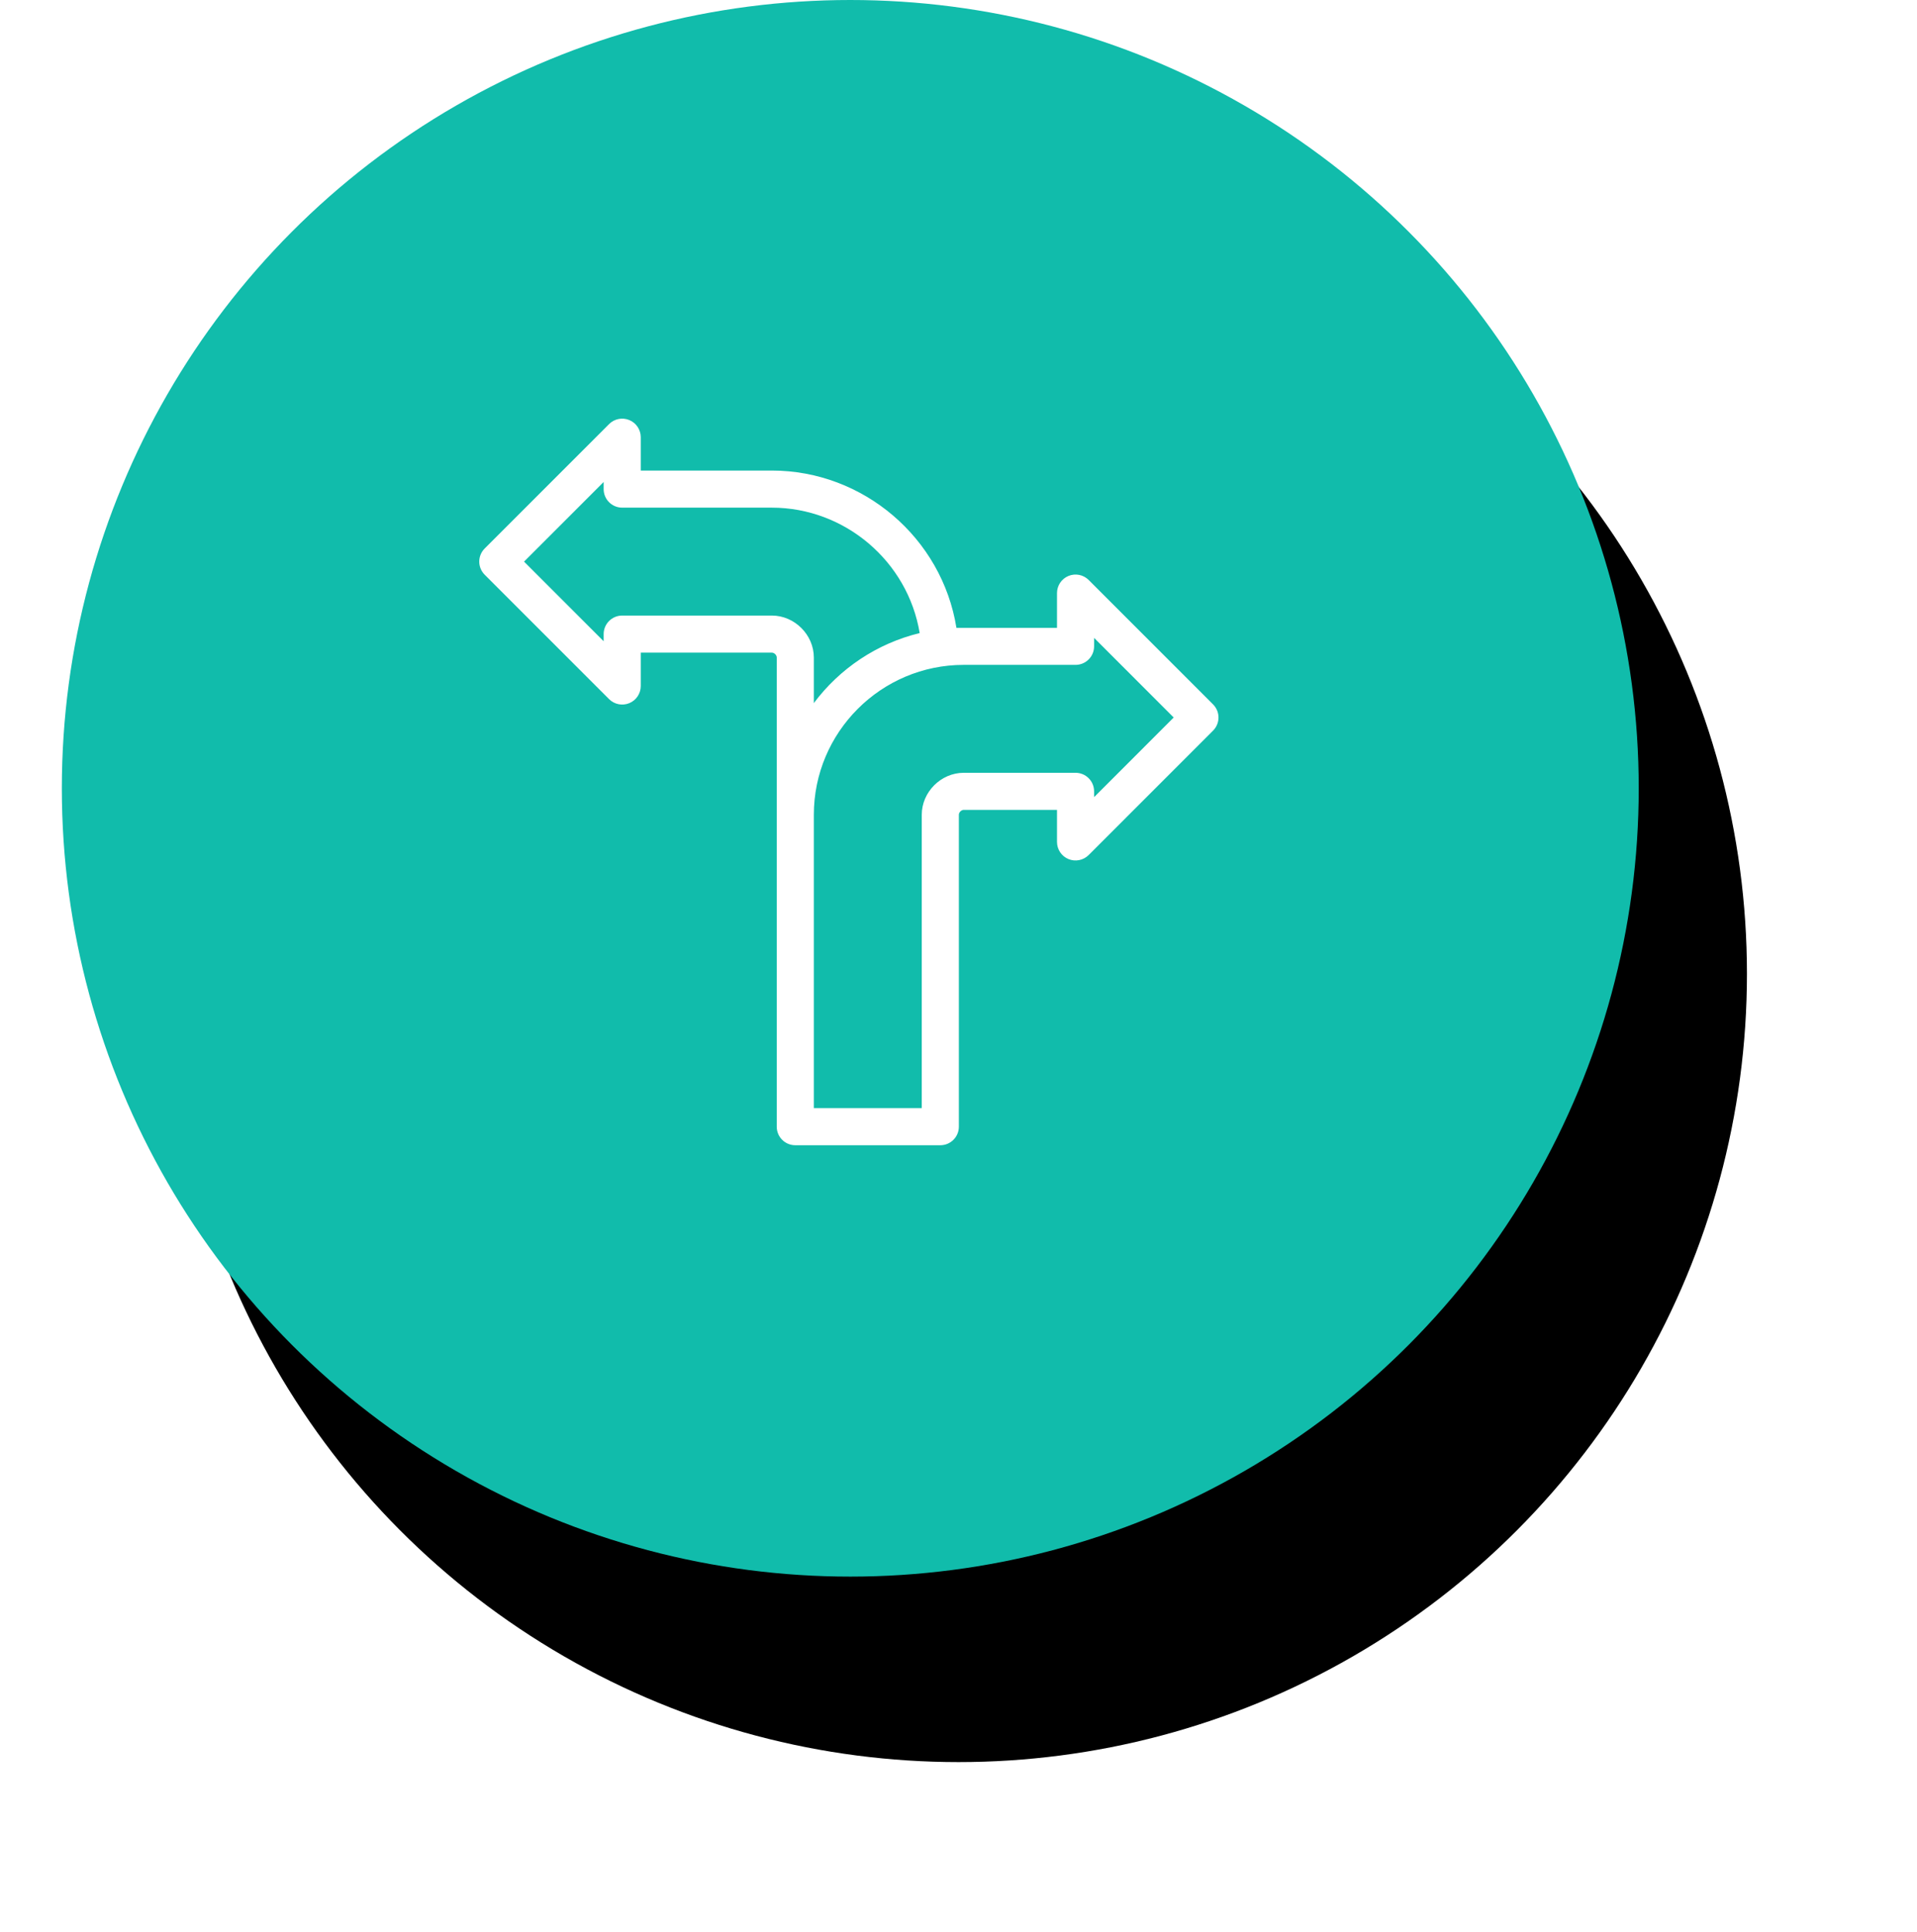 <?xml version="1.0" encoding="UTF-8"?>
<svg width="124px" height="125px" viewBox="0 0 124 125" version="1.1" xmlns="http://www.w3.org/2000/svg" xmlns:xlink="http://www.w3.org/1999/xlink">
    <title>5417BA92-4319-47E9-A012-DC15A5992503</title>
    <defs>
        <circle id="path-1" cx="51" cy="51" r="51"></circle>
        <filter x="-15.2%" y="-11.3%" width="144.1%" height="145.1%" filterUnits="objectBoundingBox" id="filter-2">
            <feMorphology radius="5" operator="erode" in="SourceAlpha" result="shadowSpreadOuter1"></feMorphology>
            <feOffset dx="7" dy="12" in="shadowSpreadOuter1" result="shadowOffsetOuter1"></feOffset>
            <feGaussianBlur stdDeviation="10.5" in="shadowOffsetOuter1" result="shadowBlurOuter1"></feGaussianBlur>
            <feColorMatrix values="0 0 0 0 0.184   0 0 0 0 0.396   0 0 0 0 0.408  0 0 0 0.455 0" type="matrix" in="shadowBlurOuter1"></feColorMatrix>
        </filter>
    </defs>
    <g id="Page-1" stroke="none" stroke-width="1" fill="none" fill-rule="evenodd">
        <g id="DELIVROO-Clone" transform="translate(-183, -9507)">
            <g id="Group-22" transform="translate(187, 9507)">
                <g id="Oval-Copy-9">
                    <use fill="black" fill-opacity="1" filter="url(#filter-2)" xlink:href="#path-1"></use>
                    <use fill="#11BCAB" fill-rule="evenodd" xlink:href="#path-1"></use>
                </g>
                <g id="102351" transform="translate(27, 27)" fill="#FFFFFF" fill-rule="nonzero">
                    <path d="M30.866,13.62 C29.935,7.802 24.838,3.443 18.926,3.443 L10.447,3.443 L10.447,1.285 C10.447,0.8 10.154,0.362 9.706,0.176 C9.257,-0.009 8.741,0.093 8.398,0.437 L0.352,8.485 C-0.117,8.954 -0.117,9.713 0.352,10.182 L8.398,18.231 C8.741,18.574 9.257,18.676 9.706,18.491 C10.155,18.305 10.447,17.868 10.447,17.382 L10.447,15.224 L18.926,15.224 C19.086,15.224 19.243,15.381 19.243,15.542 L19.243,45.892 C19.243,46.555 19.78,47.092 20.443,47.092 L29.823,47.092 C30.486,47.092 31.023,46.555 31.023,45.892 L31.023,25.713 C31.023,25.553 31.18,25.396 31.34,25.396 L37.371,25.396 L37.371,27.469 C37.371,27.954 37.663,28.392 38.112,28.578 C38.56,28.763 39.076,28.66 39.42,28.317 L47.466,20.268 C47.935,19.799 47.935,19.04 47.466,18.571 L39.42,10.522 C39.076,10.179 38.56,10.076 38.112,10.262 C37.663,10.448 37.371,10.885 37.371,11.371 L37.371,13.62 L30.866,13.62 Z M18.926,12.824 L9.247,12.824 C8.584,12.824 8.047,13.361 8.047,14.024 L8.047,14.485 L2.897,9.334 L8.047,4.183 L8.047,4.643 C8.047,5.306 8.584,5.843 9.247,5.843 L18.926,5.843 C23.649,5.843 27.723,9.317 28.489,13.957 C25.711,14.631 23.304,16.264 21.643,18.487 L21.643,15.542 C21.643,14.069 20.399,12.824 18.926,12.824 Z M39.771,24.571 L39.771,24.196 C39.771,23.533 39.234,22.996 38.571,22.996 L31.34,22.996 C29.867,22.996 28.623,24.24 28.623,25.713 L28.623,44.692 L21.643,44.692 L21.643,25.713 C21.643,20.365 25.993,16.014 31.34,16.014 L38.571,16.014 C39.234,16.014 39.771,15.477 39.771,14.814 L39.771,14.268 L44.92,19.419 L39.771,24.571 Z" id="Shape"></path>
                </g>
            </g>
        </g>
    </g>
</svg>